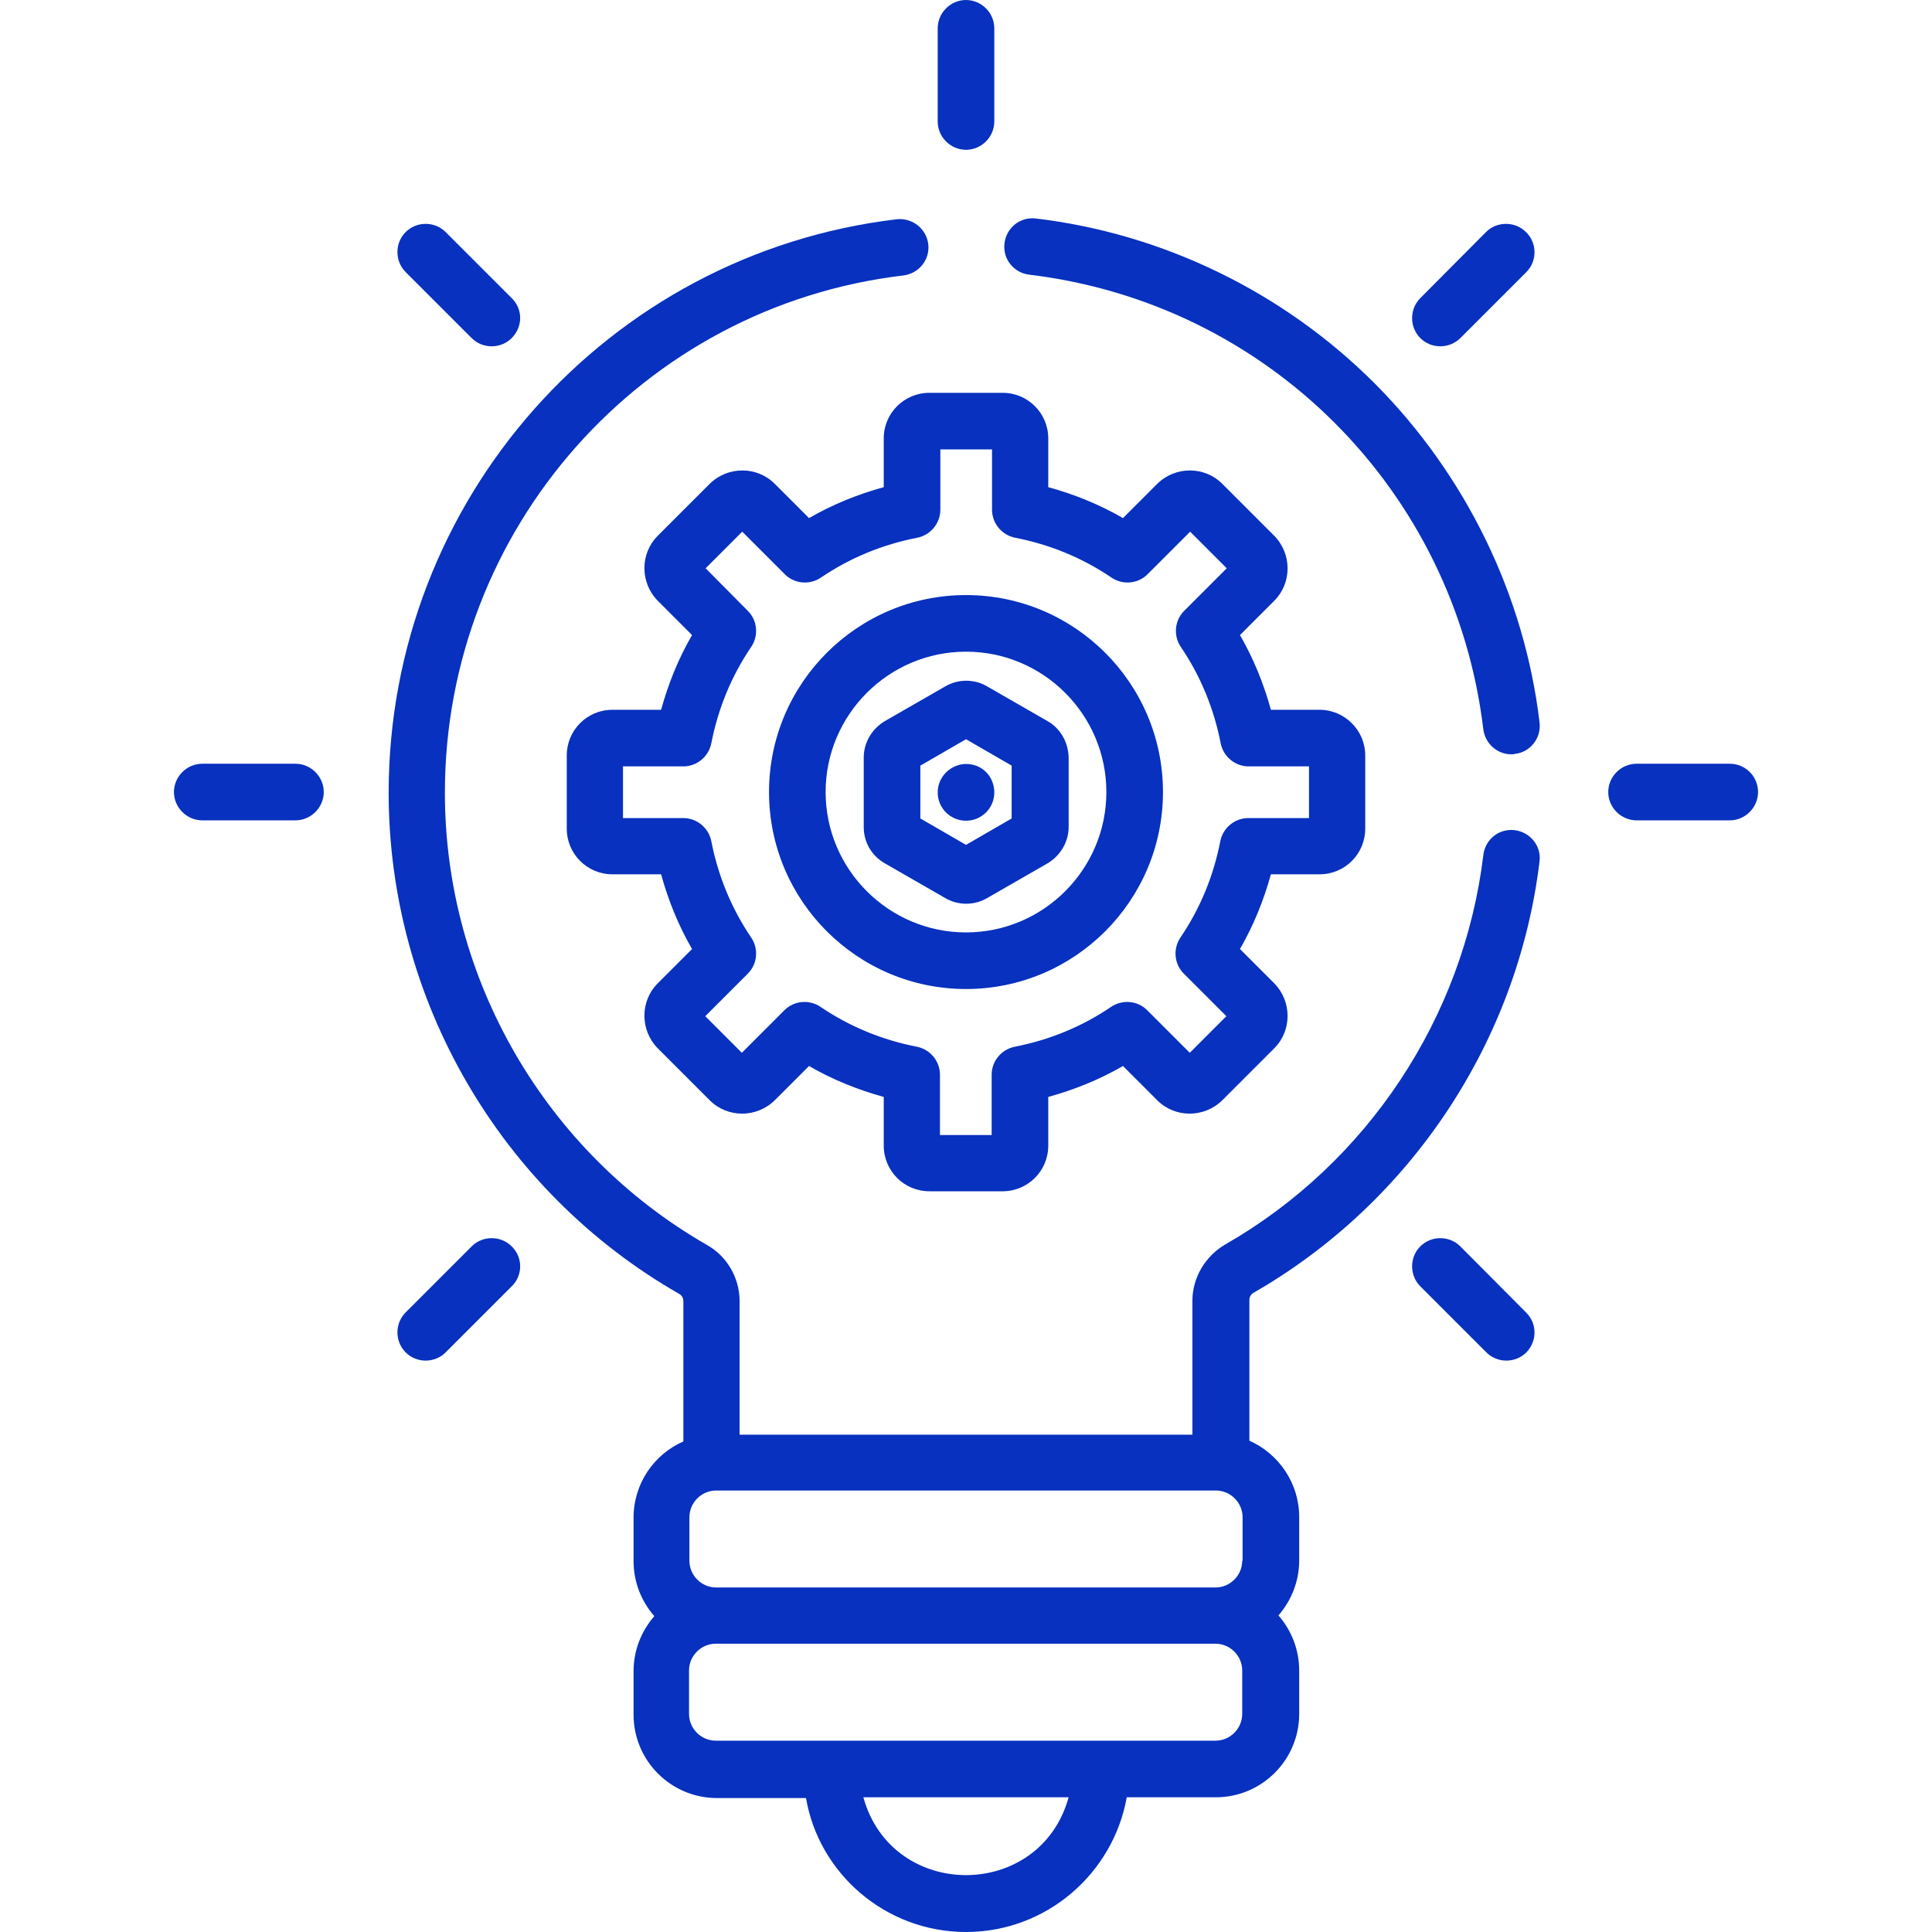 <?xml version="1.0" encoding="utf-8"?>
<!-- Generator: Adobe Illustrator 23.0.0, SVG Export Plug-In . SVG Version: 6.00 Build 0)  -->
<svg version="1.1" id="Capa_1" xmlns="http://www.w3.org/2000/svg" xmlns:xlink="http://www.w3.org/1999/xlink" x="0px" y="0px"
	 viewBox="0 0 512 512" style="enable-background:new 0 0 512 512;" xml:space="preserve">
<style type="text/css">
	.st0{fill:#0731BE;}
</style>
<g>
	<g>
		<path class="st0" d="M256,157.7c-28.8,0-52.2,23.4-52.2,52.2c0,28.8,23.4,52.2,52.2,52.2s52.2-23.4,52.2-52.2
			C308.2,181.1,284.8,157.7,256,157.7z M256,247.1c-20.5,0-37.2-16.7-37.2-37.2c0-20.5,16.7-37.2,37.2-37.2s37.2,16.7,37.2,37.2
			S276.5,247.1,256,247.1z"/>
	</g>
</g>
<g>
	<g>
		<path class="st0" d="M349.7,188.1h-12.9c-1.9-6.9-4.6-13.6-8.2-19.8l9.1-9.1c4.7-4.7,4.7-12.4,0-17.2l-13.8-13.8
			c-4.7-4.7-12.4-4.7-17.2,0l-9.1,9.1c-6.2-3.6-12.9-6.3-19.8-8.2v-12.9c0-6.7-5.4-12.1-12.1-12.1h-19.4c-6.7,0-12.1,5.4-12.1,12.1
			v12.9c-6.9,1.9-13.6,4.6-19.8,8.2l-9.1-9.1c-4.7-4.7-12.4-4.7-17.2,0L174.3,142c-4.7,4.7-4.7,12.4,0,17.2l9.1,9.1
			c-3.6,6.2-6.3,12.9-8.2,19.8h-12.9c-6.7,0-12.1,5.4-12.1,12.1v19.4c0,6.7,5.4,12.1,12.1,12.1h12.9c1.9,6.9,4.6,13.6,8.2,19.8
			l-9.1,9.1c-4.7,4.7-4.7,12.4,0,17.2l13.8,13.8c4.7,4.7,12.4,4.7,17.2,0l9.1-9.1c6.2,3.6,12.9,6.3,19.8,8.2v12.9
			c0,6.7,5.4,12.1,12.1,12.1h19.4c6.7,0,12.1-5.4,12.1-12.1v-12.9c6.9-1.9,13.6-4.6,19.8-8.2l9.1,9.1c4.7,4.7,12.4,4.7,17.2,0
			l13.8-13.8c4.7-4.7,4.7-12.4,0-17.2l-9.1-9.1c3.6-6.2,6.3-12.9,8.2-19.8h12.9c6.7,0,12.1-5.4,12.1-12.1v-19.4
			C361.8,193.5,356.3,188.1,349.7,188.1z M346.8,216.8h-16c-3.6,0-6.7,2.6-7.4,6.1c-1.8,9.2-5.3,17.8-10.6,25.6c-2,3-1.6,7,0.9,9.5
			l11.3,11.3l-9.7,9.7l-11.3-11.3c-2.5-2.5-6.5-2.9-9.5-0.9c-7.8,5.3-16.4,8.8-25.6,10.6c-3.5,0.7-6.1,3.8-6.1,7.4v16h-13.7v-16
			c0-3.6-2.6-6.7-6.1-7.4c-9.2-1.8-17.8-5.3-25.6-10.6c-3-2-7-1.6-9.5,0.9L196.6,279l-9.7-9.7l11.3-11.3c2.5-2.5,2.9-6.5,0.9-9.5
			c-5.3-7.8-8.8-16.4-10.6-25.6c-0.7-3.5-3.8-6.1-7.4-6.1h-16v-13.7h16c3.6,0,6.7-2.6,7.4-6.1c1.8-9.2,5.3-17.8,10.6-25.6
			c2-3,1.6-7-0.9-9.5L187,150.6l9.7-9.7l11.3,11.3c2.5,2.5,6.5,2.9,9.5,0.9c7.8-5.3,16.4-8.8,25.6-10.6c3.5-0.7,6.1-3.8,6.1-7.4v-16
			h13.7v16c0,3.6,2.6,6.7,6.1,7.4c9.2,1.8,17.8,5.3,25.6,10.6c3,2,7,1.6,9.5-0.9l11.3-11.3l9.7,9.7l-11.3,11.3
			c-2.5,2.5-2.9,6.5-0.9,9.5c5.3,7.8,8.8,16.4,10.6,25.6c0.7,3.5,3.8,6.1,7.4,6.1h16V216.8z"/>
	</g>
</g>
<g>
	<g>
		<path class="st0" d="M78.3,202.4H53.6c-4.1,0-7.5,3.4-7.5,7.5s3.4,7.5,7.5,7.5h24.7c4.1,0,7.5-3.4,7.5-7.5
			C85.8,205.8,82.4,202.4,78.3,202.4z"/>
	</g>
</g>
<g>
	<g>
		<path class="st0" d="M458.4,202.4h-24.7c-4.1,0-7.5,3.4-7.5,7.5s3.4,7.5,7.5,7.5h24.7c4.1,0,7.5-3.4,7.5-7.5
			C465.9,205.8,462.6,202.4,458.4,202.4z"/>
	</g>
</g>
<g>
	<g>
		<path class="st0" d="M135.6,330.3c-2.9-2.9-7.7-2.9-10.6,0l-17.5,17.5c-2.9,2.9-2.9,7.7,0,10.6c2.9,2.9,7.7,2.9,10.6,0l17.5-17.5
			C138.6,338,138.6,333.2,135.6,330.3z"/>
	</g>
</g>
<g>
	<g>
		<path class="st0" d="M404.4,61.5c-2.9-2.9-7.7-2.9-10.6,0L376.4,79c-2.9,2.9-2.9,7.7,0,10.6c2.9,2.9,7.7,2.9,10.6,0l17.5-17.5
			C407.4,69.2,407.4,64.4,404.4,61.5z"/>
	</g>
</g>
<g>
	<g>
		<path class="st0" d="M256,0c-4.1,0-7.5,3.4-7.5,7.5v24.7c0,4.1,3.4,7.5,7.5,7.5c4.1,0,7.5-3.4,7.5-7.5V7.5
			C263.5,3.4,260.1,0,256,0z"/>
	</g>
</g>
<g>
	<g>
		<path class="st0" d="M404.4,347.8L387,330.3c-2.9-2.9-7.7-2.9-10.6,0c-2.9,2.9-2.9,7.7,0,10.6l17.5,17.5c2.9,2.9,7.7,2.9,10.6,0
			C407.4,355.4,407.4,350.7,404.4,347.8z"/>
	</g>
</g>
<g>
	<g>
		<path class="st0" d="M135.6,79l-17.5-17.5c-2.9-2.9-7.7-2.9-10.6,0c-2.9,2.9-2.9,7.7,0,10.6L125,89.6c2.9,2.9,7.7,2.9,10.6,0
			C138.6,86.6,138.6,81.9,135.6,79z"/>
	</g>
</g>
<g>
	<g>
		<path class="st0" d="M277.6,191.1l-16-9.2c0,0,0,0,0,0c-3.4-2-7.7-2-11.1,0l-16,9.2c-3.4,2-5.6,5.7-5.6,9.6v18.5
			c0,4,2.1,7.6,5.6,9.6l16,9.2c3.4,2,7.7,2,11.1,0l16-9.2c3.4-2,5.6-5.7,5.6-9.6v-18.5C283.1,196.7,281,193,277.6,191.1z
			 M268.1,216.9l-12.1,7l-12.1-7v-14l12.1-7l12.1,7V216.9z"/>
	</g>
</g>
<g>
	<g>
		<path class="st0" d="M257.5,202.6c-4.5-0.9-9,2.6-9,7.4c0,4.2,3.4,7.5,7.5,7.5c4.1,0,7.5-3.3,7.5-7.5
			C263.5,206.5,261.2,203.3,257.5,202.6z"/>
	</g>
</g>
<g>
	<g>
		<path class="st0" d="M408,191.5c-4-33.8-19.6-65.7-43.7-89.9c-24.2-24.2-56.1-39.7-89.8-43.7c-4.1-0.5-7.8,2.4-8.3,6.6
			c-0.5,4.1,2.4,7.8,6.6,8.3C336,80.4,385.5,130,393.1,193.3c0.5,3.8,3.7,6.6,7.4,6.6c0.3,0,0.6,0,0.9-0.1
			C405.5,199.4,408.5,195.6,408,191.5z"/>
	</g>
</g>
<g>
	<g>
		<path class="st0" d="M401.4,220c-4.1-0.5-7.8,2.4-8.3,6.6c-5.2,43-30.7,81.6-68.4,103.2c-5.3,3.1-8.7,8.8-8.7,14.9v35.5H196v-35.4
			c0-6.1-3.3-11.9-8.7-14.9c-42.8-24.6-69.4-70.5-69.4-119.8c0-69.9,52.2-128.9,121.5-137.1c4.1-0.5,7.1-4.2,6.6-8.3
			c-0.5-4.1-4.2-7-8.3-6.6c-76.8,9.1-134.7,74.5-134.7,152c0,54.7,29.5,105.6,77,132.8c0.7,0.4,1.1,1.1,1.1,1.9V382
			c-7.8,3.4-13.2,11.2-13.2,20.2v11.5c0,5.6,2.1,10.7,5.5,14.6c-3.4,3.9-5.5,9-5.5,14.6v11.5c0,12.2,9.9,22.1,22.1,22.1h23.6
			C217,496.5,234.7,512,256,512s39-15.5,42.6-35.7h23.6c12.2,0,22.1-9.9,22.1-22.1v-11.5c0-5.6-2.1-10.7-5.5-14.6
			c3.4-3.9,5.5-9,5.5-14.6v-11.5c0-9-5.5-16.8-13.2-20.2v-37.3c0-0.8,0.4-1.5,1.1-1.9c41.8-24,70.1-66.8,75.8-114.4
			C408.5,224.2,405.5,220.5,401.4,220z M228.8,476.3h54.4C275.6,503.8,236.4,503.8,228.8,476.3z M329.2,454.2c0,3.9-3.2,7.1-7.1,7.1
			c-14.8,0-118.2,0-132.4,0c-3.9,0-7.1-3.2-7.1-7.1v-11.5c0-3.9,3.2-7.1,7.1-7.1h132.4c3.9,0,7.1,3.2,7.1,7.1V454.2z M329.2,413.6
			c0,3.9-3.2,7.1-7.1,7.1H189.8c-3.9,0-7.1-3.2-7.1-7.1v-11.5c0-3.9,3.2-7.1,7.1-7.1h132.4c3.9,0,7.1,3.2,7.1,7.1V413.6z"/>
	</g>
</g>
</svg>
